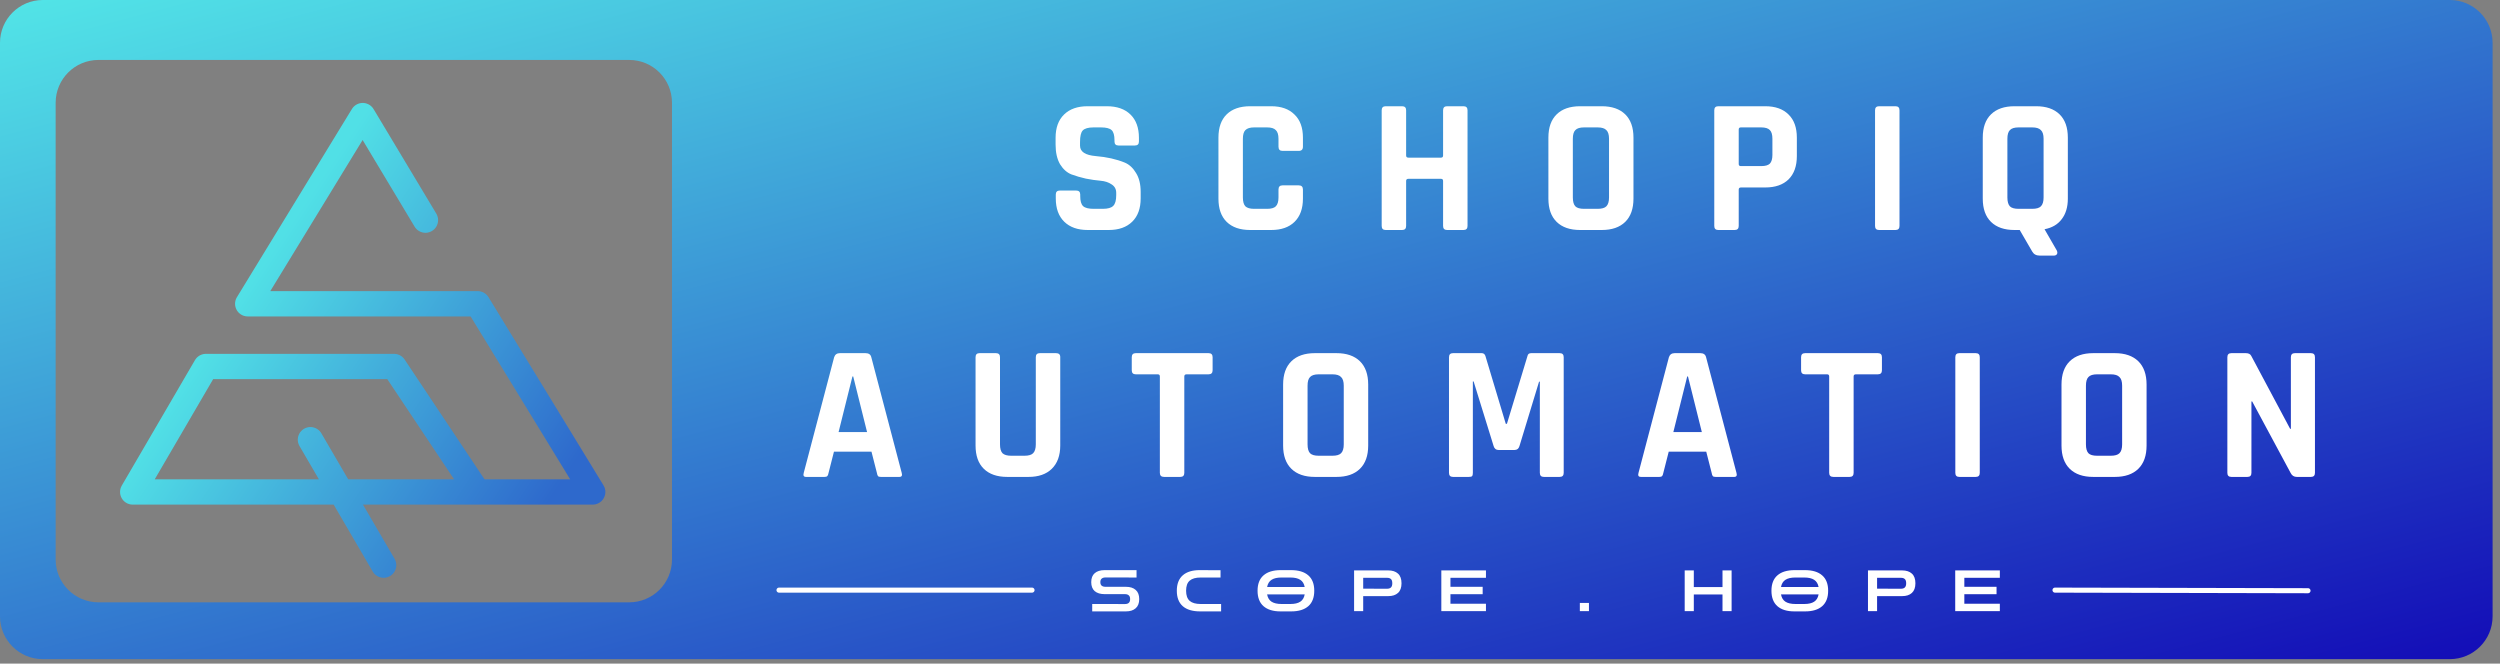 <svg width="162" height="43" viewBox="0 0 162 43" fill="none" xmlns="http://www.w3.org/2000/svg">
<rect x="0" y="0" width="162" height="43" fill="#808080" stroke="none"/>
<path d="M27.569 14.265L23.504 7.49L16.052 19.685H30.956L38.408 31.879H30.956M30.956 31.879H8.6L13.342 23.749H25.536L30.956 31.879ZM20.116 28.492L24.859 36.621" stroke="url(#paint0_linear_1687_3370)" stroke-width="1.64" stroke-linecap="round" stroke-linejoin="round"/>
<path d="M158.745 0C160.277 0 161.52 1.242 161.52 2.774V39.938C161.52 41.471 160.277 42.713 158.745 42.713H2.774C1.242 42.713 0 41.471 0 39.938V2.774C0 1.242 1.242 0 2.774 0H158.745ZM6.381 3.884C4.849 3.884 3.607 5.126 3.606 6.658V36.257C3.607 37.789 4.849 39.031 6.381 39.031H40.77C42.303 39.031 43.545 37.789 43.545 36.257V6.658C43.545 5.126 42.303 3.884 40.77 3.884H6.381Z" fill="url(#paint1_linear_1687_3370)"/>
<path d="M68.415 12.859V12.609C68.415 12.435 68.502 12.347 68.677 12.347H69.737C69.912 12.347 69.999 12.435 69.999 12.609V12.709C69.999 13.025 70.061 13.241 70.186 13.358C70.311 13.474 70.539 13.532 70.872 13.532H71.458C71.782 13.532 72.007 13.47 72.132 13.345C72.265 13.22 72.331 12.988 72.331 12.647V12.497C72.331 12.256 72.231 12.073 72.032 11.948C71.841 11.815 71.6 11.736 71.308 11.711C71.017 11.686 70.701 11.641 70.361 11.574C70.028 11.499 69.716 11.408 69.425 11.3C69.134 11.183 68.889 10.963 68.689 10.639C68.498 10.306 68.402 9.882 68.402 9.366V8.93C68.402 8.281 68.585 7.778 68.951 7.421C69.317 7.063 69.824 6.884 70.473 6.884H71.72C72.377 6.884 72.888 7.063 73.254 7.421C73.62 7.778 73.803 8.281 73.803 8.93V9.167C73.803 9.341 73.716 9.429 73.541 9.429H72.481C72.306 9.429 72.219 9.341 72.219 9.167V9.092C72.219 8.768 72.157 8.547 72.032 8.431C71.907 8.315 71.678 8.256 71.346 8.256H70.859C70.519 8.256 70.286 8.323 70.161 8.456C70.044 8.581 69.986 8.83 69.986 9.204V9.441C69.986 9.832 70.327 10.057 71.009 10.115C71.716 10.173 72.344 10.314 72.892 10.539C73.183 10.664 73.425 10.888 73.616 11.212C73.815 11.528 73.915 11.936 73.915 12.435V12.859C73.915 13.507 73.732 14.01 73.366 14.368C73.001 14.726 72.493 14.904 71.845 14.904H70.485C69.837 14.904 69.329 14.726 68.964 14.368C68.598 14.01 68.415 13.507 68.415 12.859ZM82.373 14.904H81.013C80.356 14.904 79.849 14.73 79.491 14.38C79.134 14.031 78.955 13.528 78.955 12.871V8.917C78.955 8.261 79.134 7.757 79.491 7.408C79.849 7.059 80.356 6.884 81.013 6.884H82.373C83.021 6.884 83.524 7.063 83.882 7.421C84.248 7.77 84.43 8.269 84.43 8.917V9.504C84.43 9.687 84.339 9.778 84.156 9.778H83.108C82.934 9.778 82.846 9.687 82.846 9.504V8.992C82.846 8.726 82.788 8.539 82.672 8.431C82.564 8.315 82.377 8.256 82.111 8.256H81.262C81.005 8.256 80.817 8.315 80.701 8.431C80.593 8.539 80.539 8.726 80.539 8.992V12.796C80.539 13.062 80.593 13.254 80.701 13.37C80.817 13.478 81.005 13.532 81.262 13.532H82.111C82.377 13.532 82.564 13.478 82.672 13.37C82.788 13.254 82.846 13.062 82.846 12.796V12.285C82.846 12.102 82.934 12.011 83.108 12.011H84.156C84.339 12.011 84.43 12.102 84.43 12.285V12.871C84.43 13.52 84.248 14.023 83.882 14.38C83.524 14.73 83.021 14.904 82.373 14.904ZM90.855 14.904H89.795C89.62 14.904 89.533 14.817 89.533 14.642V7.146C89.533 6.972 89.62 6.884 89.795 6.884H90.855C91.03 6.884 91.117 6.972 91.117 7.146V10.077C91.117 10.169 91.167 10.215 91.267 10.215H93.374C93.466 10.215 93.512 10.169 93.512 10.077V7.146C93.512 6.972 93.599 6.884 93.774 6.884H94.834C95.008 6.884 95.096 6.972 95.096 7.146V14.642C95.096 14.817 95.008 14.904 94.834 14.904H93.774C93.599 14.904 93.512 14.817 93.512 14.642V11.724C93.512 11.632 93.466 11.587 93.374 11.587H91.267C91.167 11.587 91.117 11.632 91.117 11.724V14.642C91.117 14.817 91.03 14.904 90.855 14.904ZM102.644 13.532H103.529C103.795 13.532 103.983 13.478 104.091 13.37C104.207 13.254 104.265 13.062 104.265 12.796V8.992C104.265 8.726 104.207 8.539 104.091 8.431C103.983 8.315 103.795 8.256 103.529 8.256H102.644C102.378 8.256 102.191 8.315 102.083 8.431C101.974 8.539 101.92 8.726 101.92 8.992V12.796C101.92 13.062 101.974 13.254 102.083 13.37C102.191 13.478 102.378 13.532 102.644 13.532ZM103.791 14.904H102.394C101.737 14.904 101.23 14.73 100.873 14.38C100.515 14.031 100.336 13.528 100.336 12.871V8.917C100.336 8.261 100.515 7.757 100.873 7.408C101.23 7.059 101.737 6.884 102.394 6.884H103.791C104.448 6.884 104.955 7.059 105.313 7.408C105.67 7.757 105.849 8.261 105.849 8.917V12.871C105.849 13.528 105.67 14.031 105.313 14.38C104.955 14.73 104.448 14.904 103.791 14.904ZM112.407 14.904H111.347C111.172 14.904 111.085 14.817 111.085 14.642V7.146C111.085 6.972 111.172 6.884 111.347 6.884H114.39C115.039 6.884 115.542 7.063 115.899 7.421C116.257 7.77 116.436 8.269 116.436 8.917V10.115C116.436 10.763 116.257 11.266 115.899 11.624C115.542 11.973 115.039 12.148 114.39 12.148H112.818C112.719 12.148 112.669 12.194 112.669 12.285V14.642C112.669 14.817 112.581 14.904 112.407 14.904ZM112.806 10.763H114.128C114.394 10.763 114.581 10.709 114.689 10.601C114.797 10.485 114.852 10.298 114.852 10.04V8.992C114.852 8.726 114.797 8.539 114.689 8.431C114.581 8.315 114.394 8.256 114.128 8.256H112.806C112.715 8.256 112.669 8.302 112.669 8.394V10.626C112.669 10.718 112.715 10.763 112.806 10.763ZM123.087 7.146V14.642C123.087 14.817 123 14.904 122.825 14.904H121.765C121.59 14.904 121.503 14.817 121.503 14.642V7.146C121.503 6.972 121.59 6.884 121.765 6.884H122.825C123 6.884 123.087 6.972 123.087 7.146ZM130.803 13.532H131.688C131.954 13.532 132.141 13.478 132.249 13.37C132.366 13.254 132.424 13.062 132.424 12.796V8.992C132.424 8.726 132.366 8.539 132.249 8.431C132.141 8.315 131.954 8.256 131.688 8.256H130.803C130.536 8.256 130.349 8.315 130.241 8.431C130.133 8.539 130.079 8.726 130.079 8.992V12.796C130.079 13.062 130.133 13.254 130.241 13.37C130.349 13.478 130.536 13.532 130.803 13.532ZM133.085 16.563H132.175C131.95 16.563 131.788 16.476 131.688 16.301L130.877 14.904H130.541C129.884 14.904 129.376 14.73 129.019 14.38C128.661 14.031 128.483 13.528 128.483 12.871V8.917C128.483 8.261 128.661 7.757 129.019 7.408C129.376 7.059 129.884 6.884 130.541 6.884H131.938C132.594 6.884 133.102 7.059 133.459 7.408C133.817 7.757 133.996 8.261 133.996 8.917V12.871C133.996 13.42 133.862 13.865 133.596 14.206C133.339 14.547 132.969 14.763 132.486 14.854L133.285 16.239C133.326 16.339 133.326 16.418 133.285 16.476C133.243 16.534 133.176 16.563 133.085 16.563ZM53.429 30.904H52.232C52.082 30.904 52.032 30.817 52.082 30.642L54.053 23.146C54.111 22.972 54.236 22.884 54.427 22.884H56.086C56.294 22.884 56.419 22.972 56.46 23.146L58.431 30.642C58.481 30.817 58.431 30.904 58.281 30.904H57.084C56.992 30.904 56.93 30.888 56.897 30.854C56.863 30.813 56.838 30.742 56.822 30.642L56.472 29.27H54.04L53.691 30.642C53.675 30.742 53.645 30.813 53.604 30.854C53.571 30.888 53.512 30.904 53.429 30.904ZM55.238 24.394L54.34 27.998H56.186L55.288 24.394H55.238ZM67.382 22.884H68.429C68.612 22.884 68.704 22.968 68.704 23.134V28.871C68.704 29.52 68.521 30.023 68.155 30.38C67.797 30.73 67.294 30.904 66.646 30.904H65.274C64.617 30.904 64.11 30.73 63.752 30.38C63.395 30.031 63.216 29.528 63.216 28.871V23.146C63.216 22.972 63.303 22.884 63.478 22.884H64.538C64.713 22.884 64.8 22.972 64.8 23.146V28.796C64.8 29.062 64.854 29.254 64.962 29.37C65.078 29.478 65.265 29.532 65.523 29.532H66.384C66.65 29.532 66.837 29.478 66.945 29.37C67.061 29.254 67.12 29.062 67.12 28.796V23.146C67.12 22.972 67.207 22.884 67.382 22.884ZM76.481 30.904H75.434C75.251 30.904 75.159 30.817 75.159 30.642V24.394C75.159 24.302 75.114 24.256 75.022 24.256H73.6C73.425 24.256 73.338 24.169 73.338 23.994V23.146C73.338 22.972 73.425 22.884 73.6 22.884H78.315C78.489 22.884 78.577 22.972 78.577 23.146V23.994C78.577 24.169 78.489 24.256 78.315 24.256H76.893C76.793 24.256 76.743 24.302 76.743 24.394V30.642C76.743 30.817 76.656 30.904 76.481 30.904ZM85.454 29.532H86.339C86.605 29.532 86.792 29.478 86.9 29.37C87.017 29.254 87.075 29.062 87.075 28.796V24.992C87.075 24.726 87.017 24.539 86.9 24.431C86.792 24.315 86.605 24.256 86.339 24.256H85.454C85.188 24.256 85.001 24.315 84.892 24.431C84.784 24.539 84.73 24.726 84.73 24.992V28.796C84.73 29.062 84.784 29.254 84.892 29.37C85.001 29.478 85.188 29.532 85.454 29.532ZM86.601 30.904H85.204C84.547 30.904 84.04 30.73 83.683 30.38C83.325 30.031 83.146 29.528 83.146 28.871V24.917C83.146 24.261 83.325 23.758 83.683 23.408C84.04 23.059 84.547 22.884 85.204 22.884H86.601C87.258 22.884 87.765 23.059 88.123 23.408C88.48 23.758 88.659 24.261 88.659 24.917V28.871C88.659 29.528 88.48 30.031 88.123 30.38C87.765 30.73 87.258 30.904 86.601 30.904ZM99.221 22.884H101.066C101.241 22.884 101.328 22.972 101.328 23.146V30.642C101.328 30.817 101.241 30.904 101.066 30.904H100.044C99.869 30.904 99.782 30.817 99.782 30.642V24.73H99.732L98.46 28.909C98.41 29.075 98.306 29.158 98.148 29.158H97.1C96.942 29.158 96.838 29.075 96.788 28.909L95.491 24.718H95.441V30.642C95.441 30.742 95.425 30.813 95.391 30.854C95.358 30.888 95.287 30.904 95.179 30.904H94.157C93.982 30.904 93.895 30.817 93.895 30.642V23.146C93.895 22.972 93.982 22.884 94.157 22.884H96.015C96.131 22.884 96.21 22.943 96.252 23.059L97.574 27.462H97.649L98.984 23.059C99.008 22.943 99.087 22.884 99.221 22.884ZM107.522 30.904H106.325C106.175 30.904 106.125 30.817 106.175 30.642L108.146 23.146C108.204 22.972 108.329 22.884 108.52 22.884H110.179C110.387 22.884 110.511 22.972 110.553 23.146L112.524 30.642C112.574 30.817 112.524 30.904 112.374 30.904H111.177C111.085 30.904 111.023 30.888 110.99 30.854C110.956 30.813 110.931 30.742 110.915 30.642L110.565 29.27H108.133L107.784 30.642C107.767 30.742 107.738 30.813 107.697 30.854C107.663 30.888 107.605 30.904 107.522 30.904ZM109.331 24.394L108.433 27.998H110.279L109.381 24.394H109.331ZM119.853 30.904H118.805C118.622 30.904 118.531 30.817 118.531 30.642V24.394C118.531 24.302 118.485 24.256 118.394 24.256H116.972C116.797 24.256 116.71 24.169 116.71 23.994V23.146C116.71 22.972 116.797 22.884 116.972 22.884H121.687C121.861 22.884 121.949 22.972 121.949 23.146V23.994C121.949 24.169 121.861 24.256 121.687 24.256H120.265C120.165 24.256 120.115 24.302 120.115 24.394V30.642C120.115 30.817 120.028 30.904 119.853 30.904ZM128.289 23.146V30.642C128.289 30.817 128.202 30.904 128.027 30.904H126.967C126.792 30.904 126.705 30.817 126.705 30.642V23.146C126.705 22.972 126.792 22.884 126.967 22.884H128.027C128.202 22.884 128.289 22.972 128.289 23.146ZM135.892 29.532H136.778C137.044 29.532 137.231 29.478 137.339 29.37C137.456 29.254 137.514 29.062 137.514 28.796V24.992C137.514 24.726 137.456 24.539 137.339 24.431C137.231 24.315 137.044 24.256 136.778 24.256H135.892C135.626 24.256 135.439 24.315 135.331 24.431C135.223 24.539 135.169 24.726 135.169 24.992V28.796C135.169 29.062 135.223 29.254 135.331 29.37C135.439 29.478 135.626 29.532 135.892 29.532ZM137.04 30.904H135.643C134.986 30.904 134.479 30.73 134.121 30.38C133.764 30.031 133.585 29.528 133.585 28.871V24.917C133.585 24.261 133.764 23.758 134.121 23.408C134.479 23.059 134.986 22.884 135.643 22.884H137.04C137.697 22.884 138.204 23.059 138.562 23.408C138.919 23.758 139.098 24.261 139.098 24.917V28.871C139.098 29.528 138.919 30.031 138.562 30.38C138.204 30.73 137.697 30.904 137.04 30.904ZM145.631 30.904H144.595C144.421 30.904 144.333 30.817 144.333 30.642V23.146C144.333 22.972 144.421 22.884 144.595 22.884H145.531C145.705 22.884 145.822 22.943 145.88 23.059L148.4 27.786H148.449V23.146C148.449 22.972 148.537 22.884 148.711 22.884H149.747C149.921 22.884 150.009 22.972 150.009 23.146V30.642C150.009 30.817 149.921 30.904 149.747 30.904H148.836C148.653 30.904 148.52 30.821 148.437 30.655L145.942 26.015H145.893V30.642C145.893 30.817 145.805 30.904 145.631 30.904Z" fill="white"/>
<path d="M70.775 39.618V39.139L72.896 39.142C73.004 39.142 73.087 39.118 73.143 39.068C73.202 39.017 73.232 38.934 73.232 38.821C73.232 38.708 73.202 38.627 73.143 38.578C73.087 38.526 73.004 38.5 72.896 38.5H71.575C71.302 38.5 71.09 38.435 70.937 38.305C70.787 38.172 70.712 37.978 70.712 37.722C70.712 37.466 70.787 37.273 70.937 37.143C71.09 37.01 71.302 36.944 71.575 36.944H73.648V37.423L71.638 37.419C71.532 37.419 71.45 37.444 71.391 37.493C71.332 37.54 71.302 37.616 71.302 37.722C71.302 37.828 71.332 37.905 71.391 37.954C71.45 38.001 71.532 38.025 71.638 38.025H72.959C73.232 38.025 73.443 38.092 73.593 38.227C73.746 38.36 73.822 38.558 73.822 38.821C73.822 39.082 73.746 39.28 73.593 39.415C73.443 39.55 73.232 39.618 72.959 39.618H70.775ZM77.763 39.618C77.276 39.618 76.903 39.506 76.645 39.282C76.387 39.056 76.258 38.722 76.258 38.279C76.258 37.839 76.387 37.506 76.645 37.279C76.903 37.053 77.276 36.941 77.763 36.944L79.091 36.951V37.423H77.803C77.484 37.423 77.246 37.491 77.091 37.626C76.936 37.761 76.859 37.979 76.859 38.279C76.859 38.579 76.936 38.798 77.091 38.936C77.246 39.071 77.484 39.139 77.803 39.139H79.128V39.618H77.763ZM82.969 39.618C82.499 39.618 82.135 39.506 81.877 39.282C81.619 39.056 81.49 38.722 81.49 38.279C81.49 37.839 81.619 37.507 81.877 37.283C82.135 37.057 82.508 36.944 82.995 36.944H83.659C84.146 36.944 84.518 37.057 84.777 37.283C85.035 37.507 85.164 37.839 85.164 38.279C85.164 38.722 85.035 39.056 84.777 39.282C84.518 39.506 84.152 39.618 83.677 39.618H82.969ZM83.035 37.423C82.763 37.423 82.55 37.472 82.397 37.571C82.245 37.669 82.149 37.825 82.109 38.039H84.544C84.505 37.825 84.409 37.669 84.257 37.571C84.104 37.472 83.891 37.423 83.618 37.423H83.035ZM83.046 39.139H83.618C83.894 39.139 84.106 39.089 84.257 38.991C84.409 38.893 84.505 38.735 84.544 38.519H82.109C82.149 38.735 82.245 38.893 82.397 38.991C82.55 39.089 82.766 39.139 83.046 39.139ZM87.745 39.6V36.962H89.954C90.228 36.962 90.439 37.031 90.589 37.169C90.742 37.306 90.818 37.515 90.818 37.796C90.818 38.076 90.742 38.285 90.589 38.423C90.439 38.561 90.228 38.629 89.954 38.629H88.335V39.6H87.745ZM89.884 37.442H88.335V38.146L89.884 38.15C89.993 38.15 90.075 38.123 90.132 38.069C90.191 38.015 90.22 37.924 90.22 37.796C90.22 37.665 90.191 37.574 90.132 37.523C90.075 37.469 89.993 37.442 89.884 37.442ZM93.398 39.6V36.962H96.29V37.442H93.989V38.025H96.077V38.504H93.989V39.12H96.29V39.6H93.398ZM102.374 39.6V39.072H102.964V39.6H102.374ZM109.168 39.6V36.962H109.759V38.043H111.618V36.962H112.208V39.6H111.618V38.523H109.759V39.6H109.168ZM116.269 39.618C115.799 39.618 115.435 39.506 115.177 39.282C114.919 39.056 114.79 38.722 114.79 38.279C114.79 37.839 114.919 37.507 115.177 37.283C115.435 37.057 115.808 36.944 116.295 36.944H116.959C117.446 36.944 117.818 37.057 118.076 37.283C118.335 37.507 118.464 37.839 118.464 38.279C118.464 38.722 118.335 39.056 118.076 39.282C117.818 39.506 117.452 39.618 116.977 39.618H116.269ZM116.335 37.423C116.062 37.423 115.85 37.472 115.697 37.571C115.545 37.669 115.449 37.825 115.409 38.039H117.844C117.805 37.825 117.709 37.669 117.556 37.571C117.404 37.472 117.191 37.423 116.918 37.423H116.335ZM116.346 39.139H116.918C117.194 39.139 117.406 39.089 117.556 38.991C117.709 38.893 117.805 38.735 117.844 38.519H115.409C115.449 38.735 115.545 38.893 115.697 38.991C115.85 39.089 116.066 39.139 116.346 39.139ZM121.045 39.6V36.962H123.254C123.527 36.962 123.739 37.031 123.889 37.169C124.041 37.306 124.118 37.515 124.118 37.796C124.118 38.076 124.041 38.285 123.889 38.423C123.739 38.561 123.527 38.629 123.254 38.629H121.635V39.6H121.045ZM123.184 37.442H121.635V38.146L123.184 38.15C123.292 38.15 123.375 38.123 123.431 38.069C123.49 38.015 123.52 37.924 123.52 37.796C123.52 37.665 123.49 37.574 123.431 37.523C123.375 37.469 123.292 37.442 123.184 37.442ZM126.698 39.6V36.962H129.59V37.442H127.289V38.025H129.376V38.504H127.289V39.12H129.59V39.6H126.698Z" fill="white"/>
<path d="M50.48 38.24H66.875" stroke="white" stroke-width="0.328" stroke-linecap="round"/>
<path d="M133.164 38.24L149.559 38.278" stroke="white" stroke-width="0.328" stroke-linecap="round"/>
<defs>
<linearGradient id="paint0_linear_1687_3370" x1="16.729" y1="17.652" x2="39.085" y2="32.556" gradientUnits="userSpaceOnUse">
<stop stop-color="#51E0E6"/>
<stop offset="0.89" stop-color="#2E69CC"/>
</linearGradient>
<linearGradient id="paint1_linear_1687_3370" x1="0" y1="0" x2="21.114" y2="79.842" gradientUnits="userSpaceOnUse">
<stop stop-color="#52E5E7"/>
<stop offset="1" stop-color="#130CB7"/>
</linearGradient>
</defs>
</svg>
